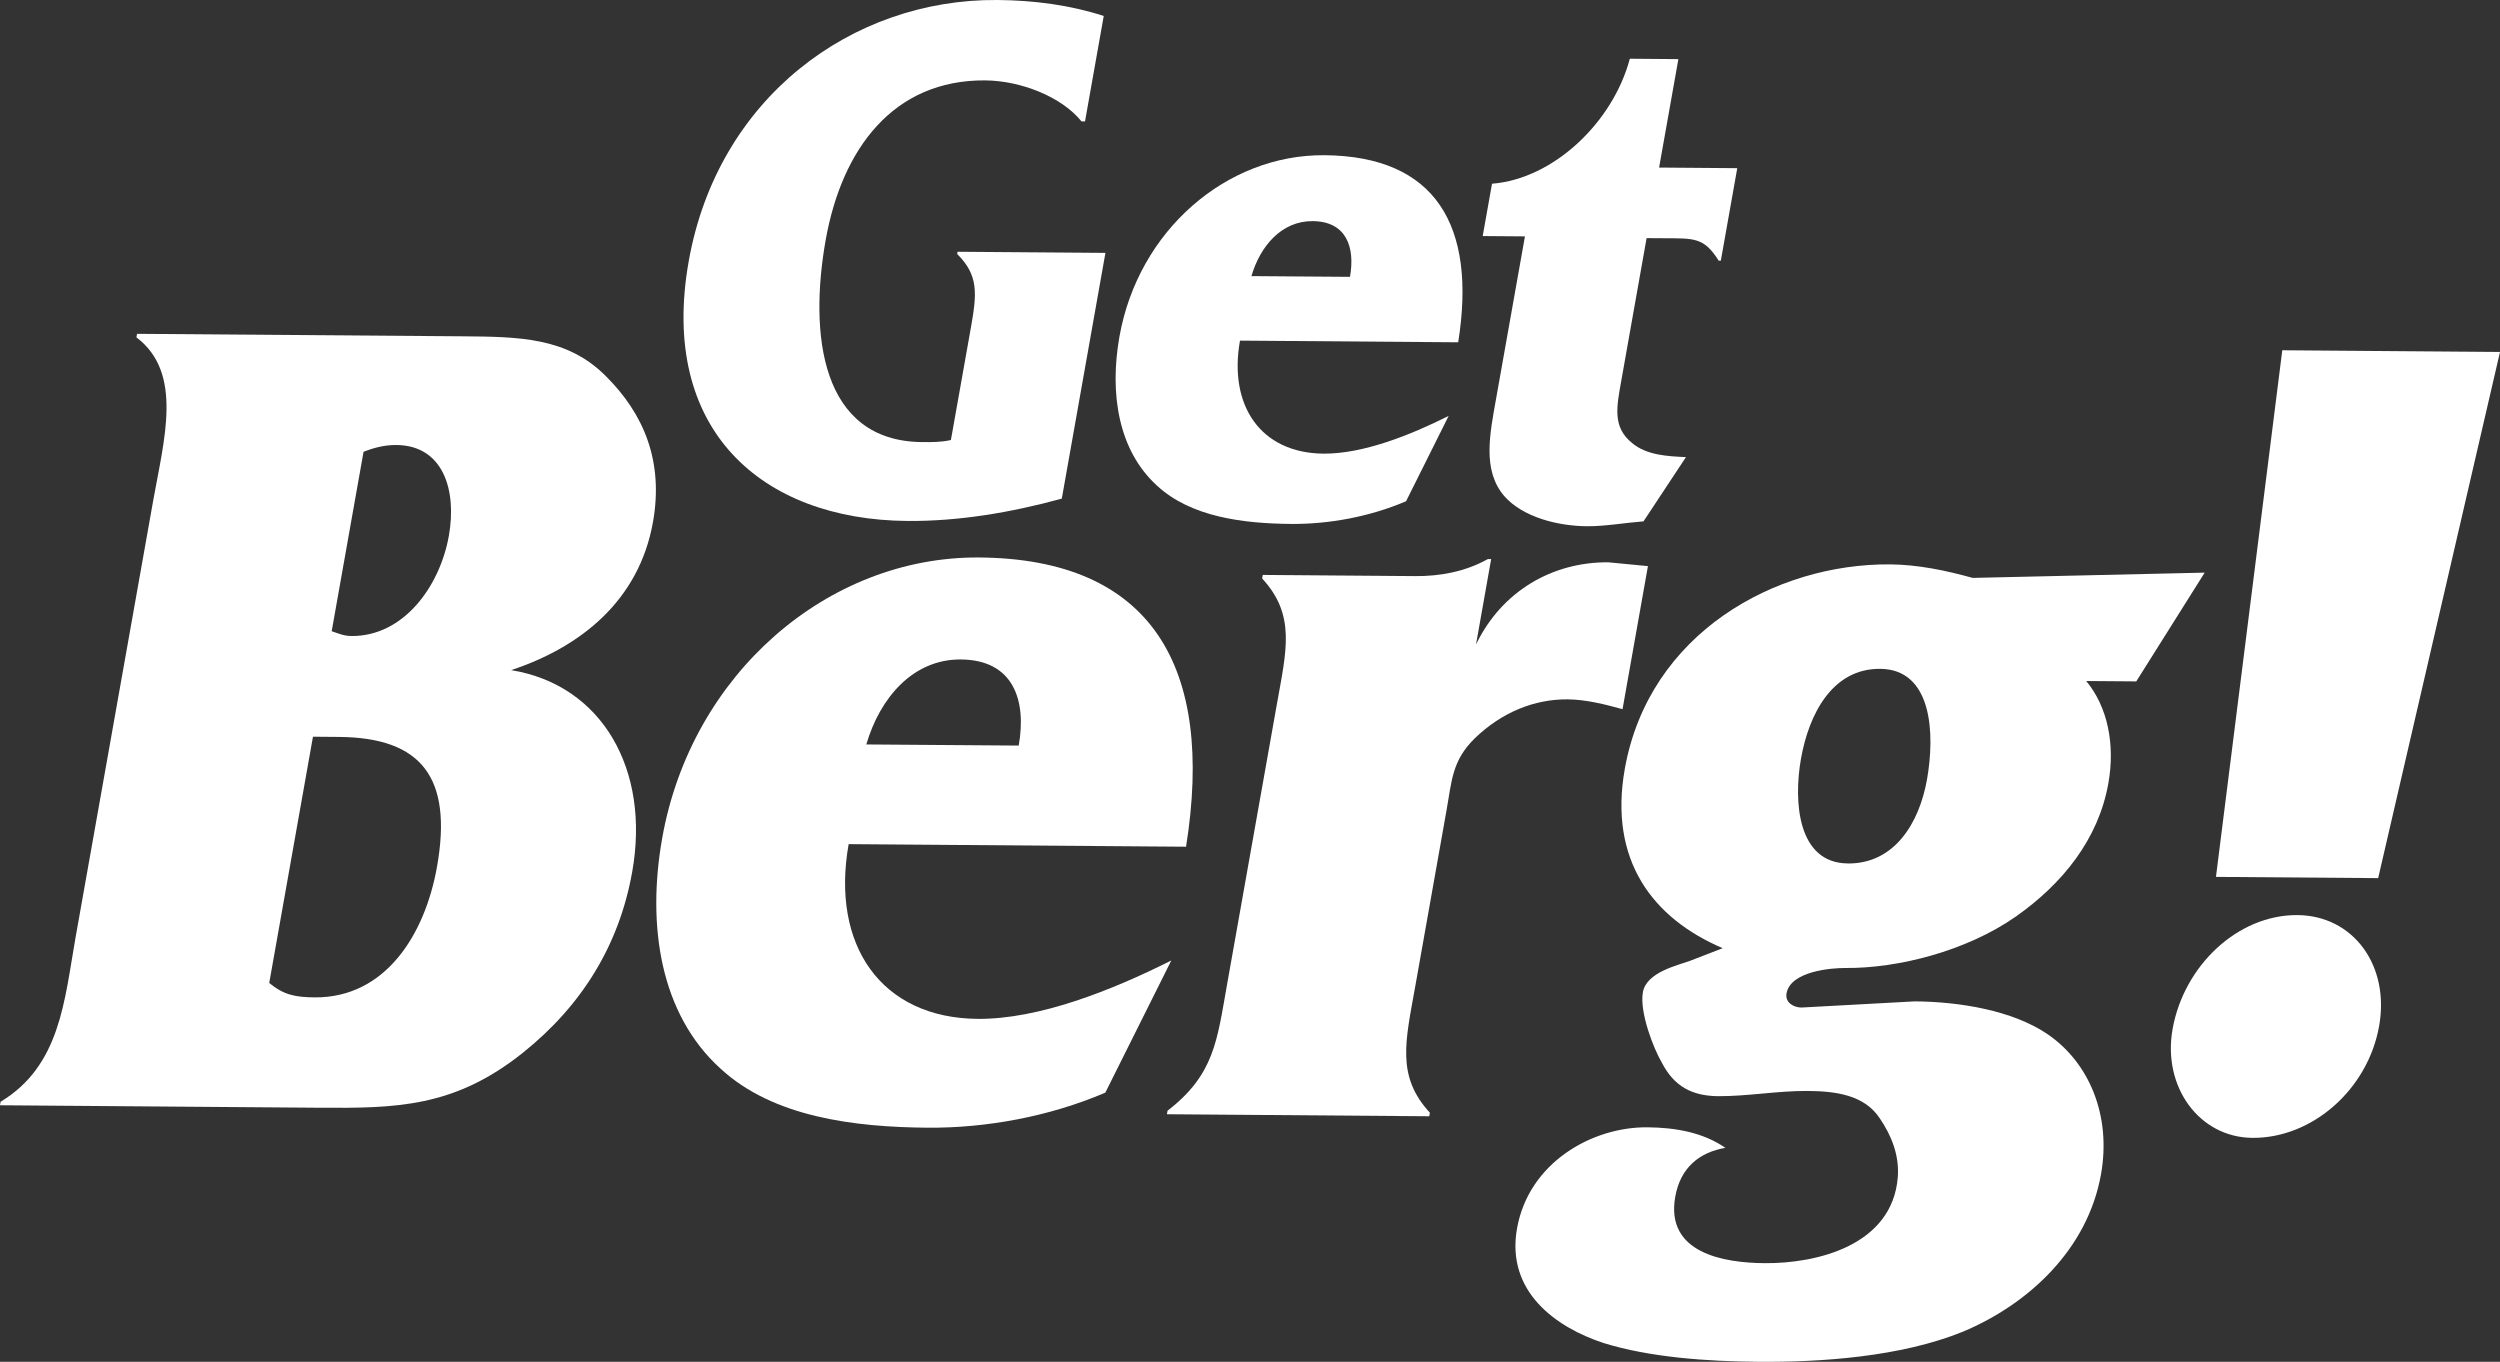 <?xml version="1.0" encoding="UTF-8"?> <svg xmlns="http://www.w3.org/2000/svg" width="246" height="134" viewBox="0 0 246 134" fill="none"><rect x="0" y="0" width="246" height="134" fill="#333333" stroke="none"/><g id="Layer_1" clip-path="url(#clip0_55_359)"><g id="Group"><path id="Vector" d="M104.476 49.066C99.445 50.446 94.297 51.301 89.31 51.263C74.899 51.152 64.825 42.26 67.771 25.695C70.618 9.654 83.798 -0.11 98.137 -5.03004e-05C101.74 0.028 105.331 0.502 108.608 1.573L106.766 11.945H106.418C104.487 9.538 100.471 7.938 96.94 7.91C87.936 7.844 82.849 14.6 81.244 23.63C79.616 32.81 80.709 43.425 90.755 43.502C91.654 43.507 92.626 43.519 93.569 43.298L95.533 32.252C96.129 28.896 96.311 27.102 94.187 24.994L94.225 24.773L108.774 24.884L104.482 49.06L104.476 49.066Z" fill="white"></path><path id="Vector_2" d="M138.35 49.325C134.748 50.865 130.737 51.583 127.063 51.555C122.351 51.517 117.192 50.882 113.86 47.796C110.037 44.33 109.16 38.722 110.153 33.125C112.006 22.675 120.69 15.196 130.318 15.273C141.263 15.356 145.318 22.19 143.487 33.682L122.014 33.517C120.872 39.931 124.072 44.589 130.235 44.639C134.113 44.667 138.742 42.834 142.549 40.924L138.35 49.336V49.325ZM132.839 27.241C133.357 24.331 132.491 21.781 129.165 21.759C126.119 21.737 124.017 24.188 123.14 27.169L132.839 27.241Z" fill="white"></path><path id="Vector_3" d="M150.053 23.261L145.898 23.228L146.814 18.078C152.866 17.603 158.709 12.044 160.375 5.779L165.153 5.818L163.255 16.488L170.946 16.549L169.329 25.651H169.12C167.658 23.321 166.665 23.465 163.757 23.443L162.025 23.432L159.548 37.386C159.068 40.074 158.654 42.012 160.596 43.596C162.047 44.799 164.044 44.893 165.898 44.981L161.721 51.301C159.895 51.44 157.959 51.793 156.155 51.782C153.313 51.76 149.86 50.91 148.011 48.807C145.832 46.251 146.605 42.669 147.228 39.163L150.053 23.272V23.261Z" fill="white"></path></g><g id="Group_2"><path id="Vector_4" d="M45.405 33.092C51.082 33.136 55.794 33.174 59.617 37.011C63.352 40.736 65.316 45.373 64.252 51.373C62.878 59.101 57.135 63.677 50.294 65.94C59.259 67.397 63.998 75.749 62.21 85.784C60.941 92.938 57.306 98.916 51.43 103.608C44.683 108.984 38.983 109.056 31.381 109.001L0 108.758L0.061 108.41C5.942 104.877 6.345 98.408 7.426 92.297L15.073 49.265C16.137 43.265 18.057 36.696 13.423 33.196L13.484 32.849L45.4 33.092H45.405ZM32.633 62.109C33.34 62.347 33.836 62.579 34.586 62.584C39.728 62.623 43.287 57.682 44.169 52.72C44.969 48.221 43.607 43.822 39 43.789C37.93 43.783 36.926 44.004 35.773 44.457L32.639 62.109H32.633ZM26.487 96.719C27.889 97.884 29.025 98.126 30.956 98.143C37.919 98.198 41.808 91.988 43 85.298C44.556 76.533 41.505 72.581 33.367 72.514L30.796 72.492L26.493 96.719H26.487Z" fill="white"></path><path id="Vector_5" d="M108.764 107.516C103.191 109.9 96.99 111.004 91.313 110.966C84.031 110.91 76.053 109.922 70.894 105.148C64.98 99.788 63.629 91.111 65.162 82.461C68.031 66.31 81.454 54.746 96.345 54.856C113.265 54.983 119.544 65.548 116.708 83.317L83.506 83.063C81.746 92.987 86.684 100.185 96.218 100.257C102.215 100.301 109.37 97.469 115.257 94.511L108.764 107.516ZM100.24 73.37C101.04 68.871 99.699 64.936 94.557 64.891C89.846 64.853 86.596 68.645 85.244 73.254L100.24 73.364V73.37Z" fill="white"></path><path id="Vector_6" d="M145.231 63.434C147.78 58.141 152.795 55.287 158.256 55.331L162.157 55.706L159.658 69.782C157.92 69.307 156.072 68.833 154.251 68.816C151.04 68.794 147.813 70.036 145.093 72.674C142.886 74.855 142.858 76.814 142.345 79.701L139.25 97.122C138.307 102.432 137.369 105.887 140.701 109.492L140.64 109.84L114.826 109.641L114.887 109.293C119.483 105.749 119.758 102.399 120.724 96.978L125.645 69.291C126.589 63.986 127.521 60.525 124.194 56.921L124.255 56.573L139.25 56.689C141.711 56.706 144.149 56.264 146.411 55.011H146.731L145.236 63.434H145.231Z" fill="white"></path><path id="Vector_7" d="M210.21 67.05L205.284 67.011C207.402 69.567 208.142 73.271 207.463 77.079C206.481 82.616 202.917 86.982 198.376 90.178C193.477 93.606 186.741 95.289 181.604 95.251C180.214 95.24 176.187 95.56 175.795 97.746C175.63 98.667 176.512 99.137 177.263 99.142L188.418 98.535C192.81 98.568 198.023 99.418 201.466 101.753C205.582 104.557 207.766 109.773 206.74 115.542C205.427 122.927 199.645 128.309 193.157 131.036C187.028 133.531 179.105 134.05 173.003 134C167.972 133.961 162.355 133.569 157.782 132.151C153.12 130.616 148.166 127.111 149.275 120.879C150.422 114.421 156.629 110.883 162.091 110.927C164.871 110.949 167.58 111.429 169.776 112.947C167.227 113.389 165.357 114.879 164.844 117.761C163.862 123.297 169.588 124.269 173.66 124.296C178.802 124.335 186.2 122.541 186.741 115.851C186.917 113.654 186.084 111.683 184.981 110.06C183.464 107.737 180.633 107.367 177.847 107.35C174.956 107.328 171.961 107.88 169.07 107.864C166.499 107.841 164.733 106.903 163.536 104.585C162.709 103.188 161.313 99.6 161.66 97.635C162.008 95.676 165.026 95.008 166.284 94.55L169.511 93.302C162.631 90.36 158.284 84.669 159.878 75.666C162.256 62.286 174.73 55.447 185.98 55.535C188.766 55.557 191.552 56.154 194.112 56.866L216.941 56.347L210.216 67.039L210.21 67.05ZM181.82 84.967C186.426 85.006 188.854 80.982 189.615 76.709C190.415 72.211 190.15 65.857 185.009 65.813C180.297 65.775 177.996 70.268 177.218 74.645C176.463 78.912 176.893 84.923 181.82 84.962V84.967Z" fill="white"></path><path id="Vector_8" d="M234.011 86.408L218.05 86.286L224.577 34.466L246 34.632L234.011 86.408ZM213.78 101.273C214.883 95.041 220.18 90.001 226.072 90.045C231.534 90.09 235.175 94.969 234.105 100.969C232.996 107.196 227.534 112.009 221.642 111.965C216.395 111.926 212.776 106.931 213.78 101.278V101.273Z" fill="white"></path></g></g><defs><clipPath id="clip0_55_359"><rect width="246" height="134" fill="white"></rect></clipPath></defs></svg> 